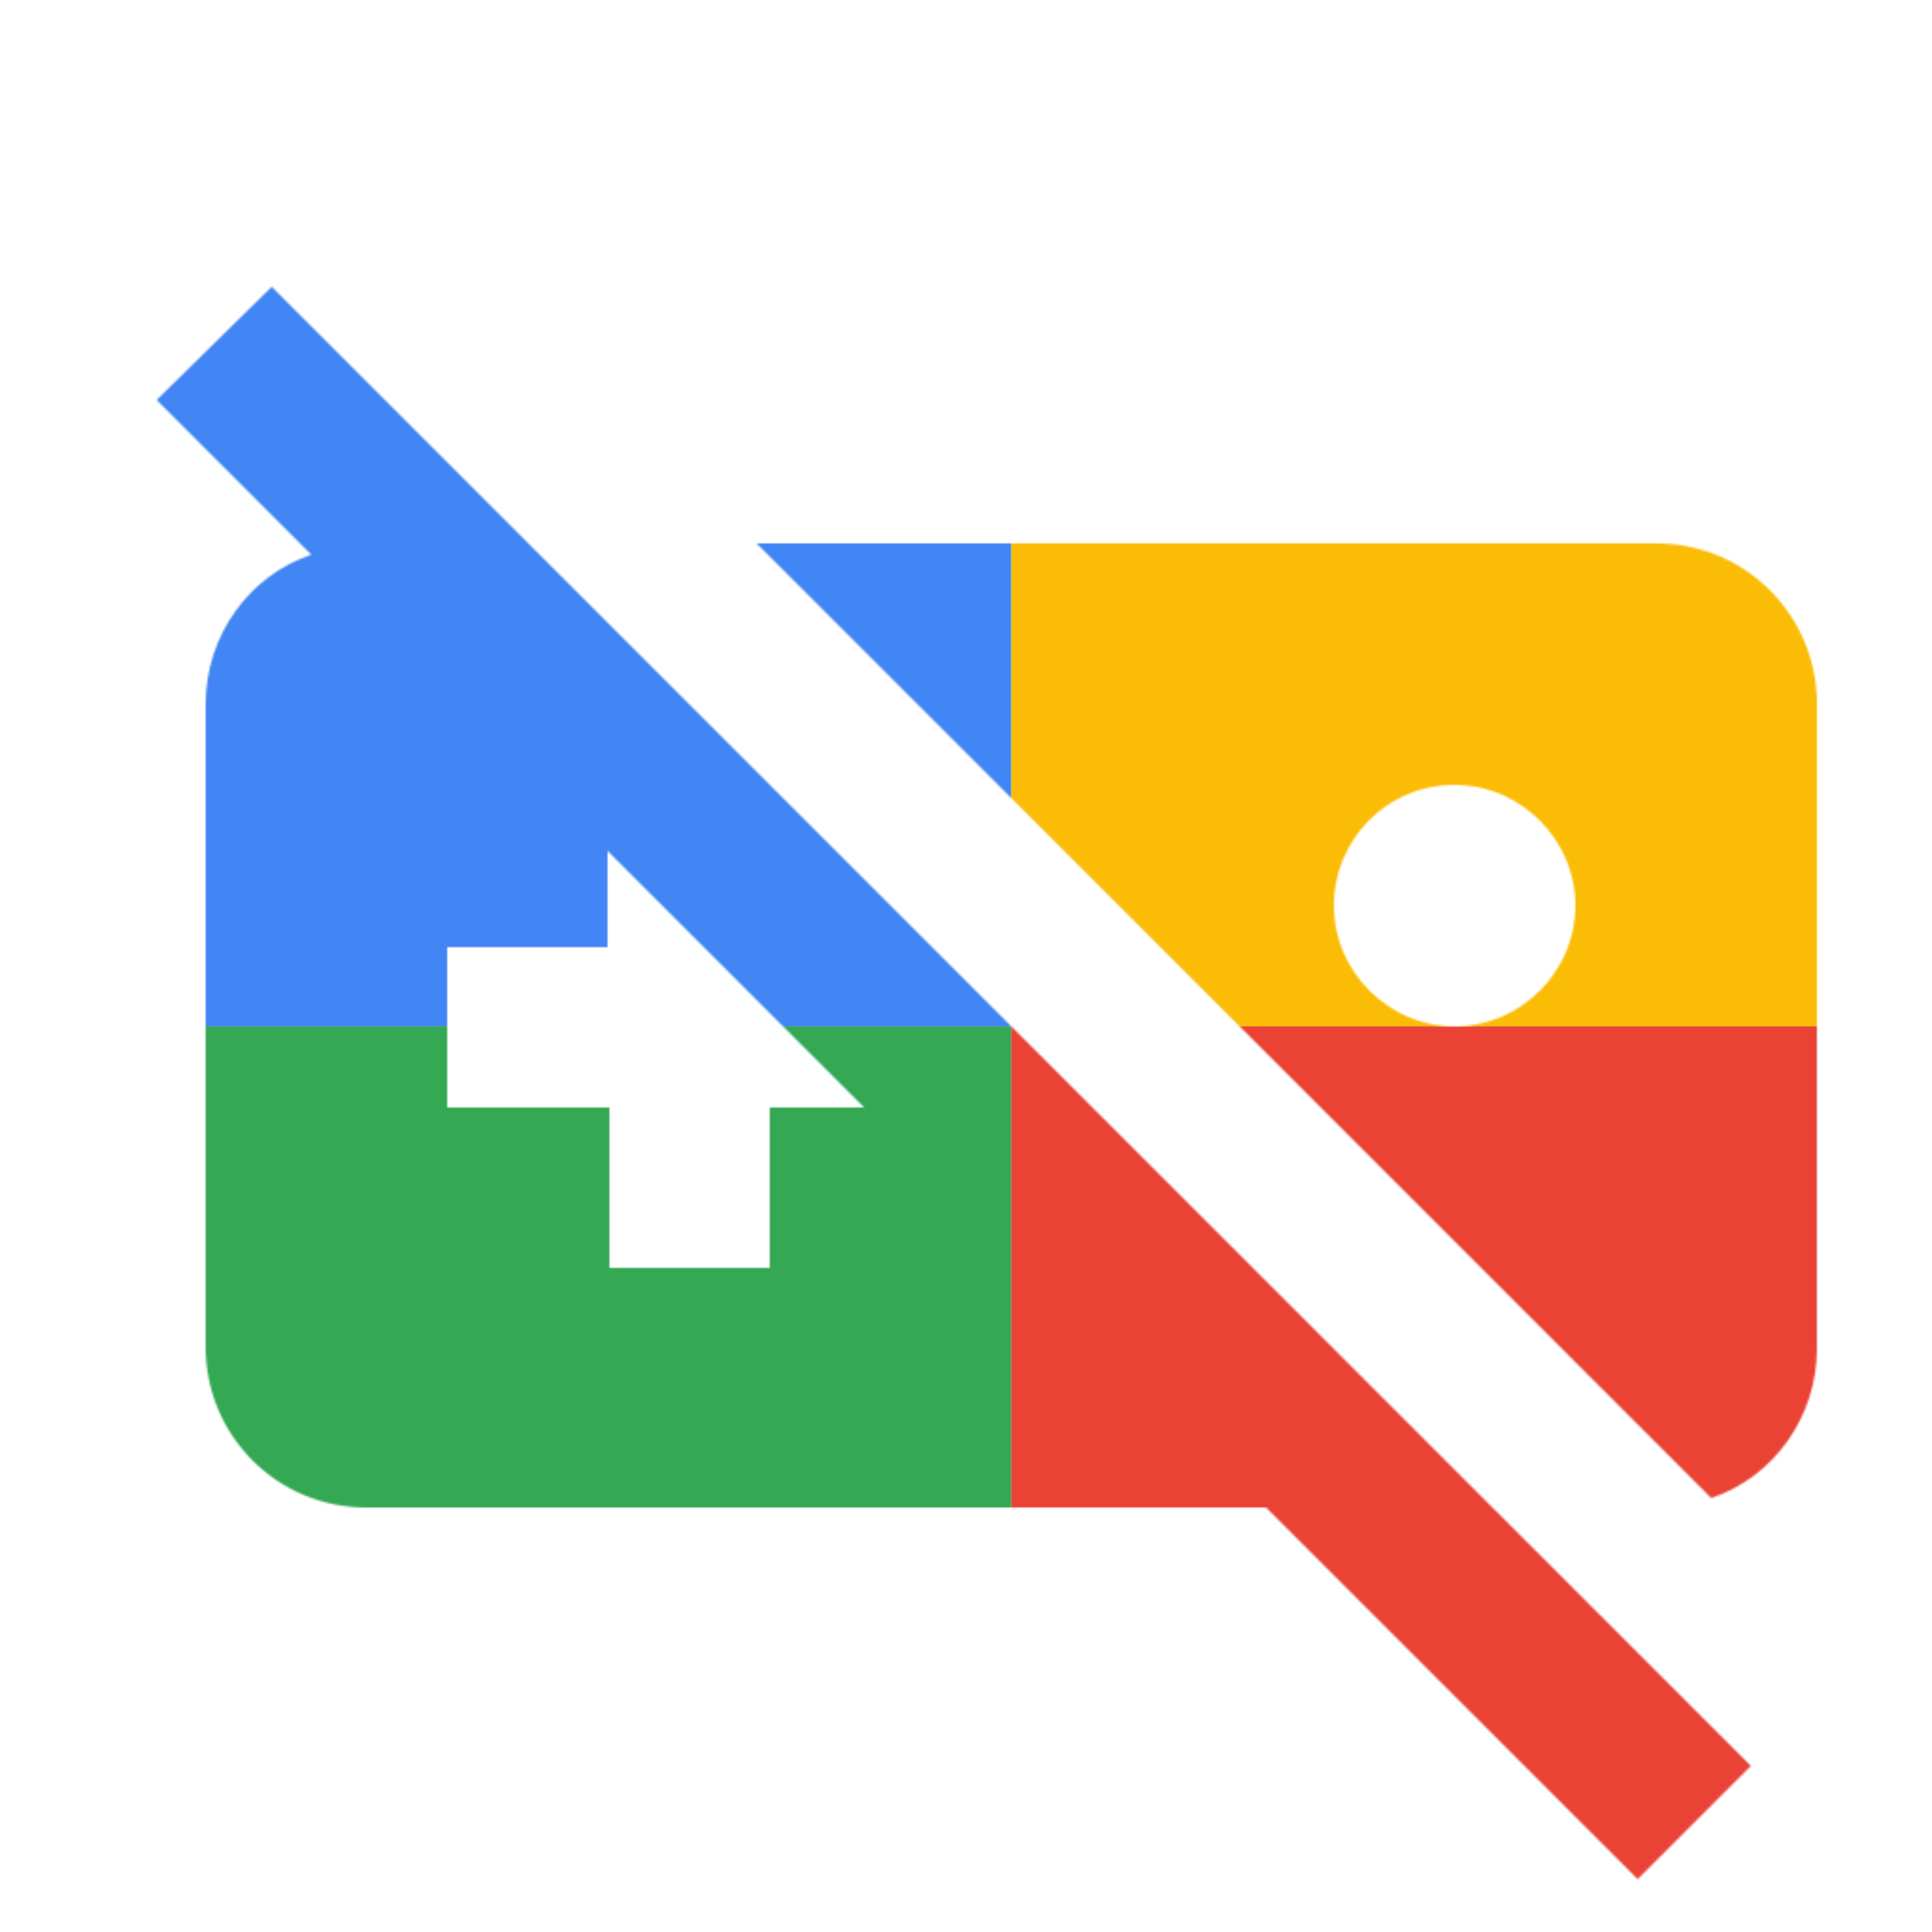 <svg viewBox="0 0 1024 1024"  xmlns="http://www.w3.org/2000/svg">
<defs>
 <filter id="f1" x="0" y="0" width="200%" height="200%">
  <feOffset result="offOut" in="SourceAlpha" dx="24" dy="32" />
  <feGaussianBlur result="blurOut" in="offOut" stdDeviation="16" />
  <feBlend in="SourceGraphic" in2="blurOut" mode="normal" />
 </filter>
<g id="base">
 <rect x="0" y="0" width="512" height="512" fill="#4285F4" />
 <rect x="0" y="512" width="512" height="512" fill="#34A853" />
 <rect x="512" y="0" width="512" height="512" fill="#FBBC05" />
 <rect x="512" y="512" width="512" height="512" fill="#EA4335"/>
</g> <g id="asset887" desc="Material Icons (Apache 2.0)/Hardware/videogame asset off">
  <path d="M904 904 L120 120 L59 180 L141 262 C108 273 85 305 85 341 v341 c0 47 38 85 85 85 h477 l197 197 L904 904 zM384 555 v85 H299 v-85 H213 v-85 h85 V419 L434 555 H384 zM883 762 C916 751 939 719 939 683 V341 c0 -47 -38 -85 -85 -85 H377 L883 762 zM747 384 c35 0 64 29 64 64 S782 512 747 512 S683 483 683 448 S711 384 747 384 z" />
 </g>
</defs>
<g filter="url(#f1)">
 <mask id="assetMask">
  <use href="#asset887" fill="white" />
 </mask>
 <use href="#base" mask="url(#assetMask)" />
</g>
</svg>